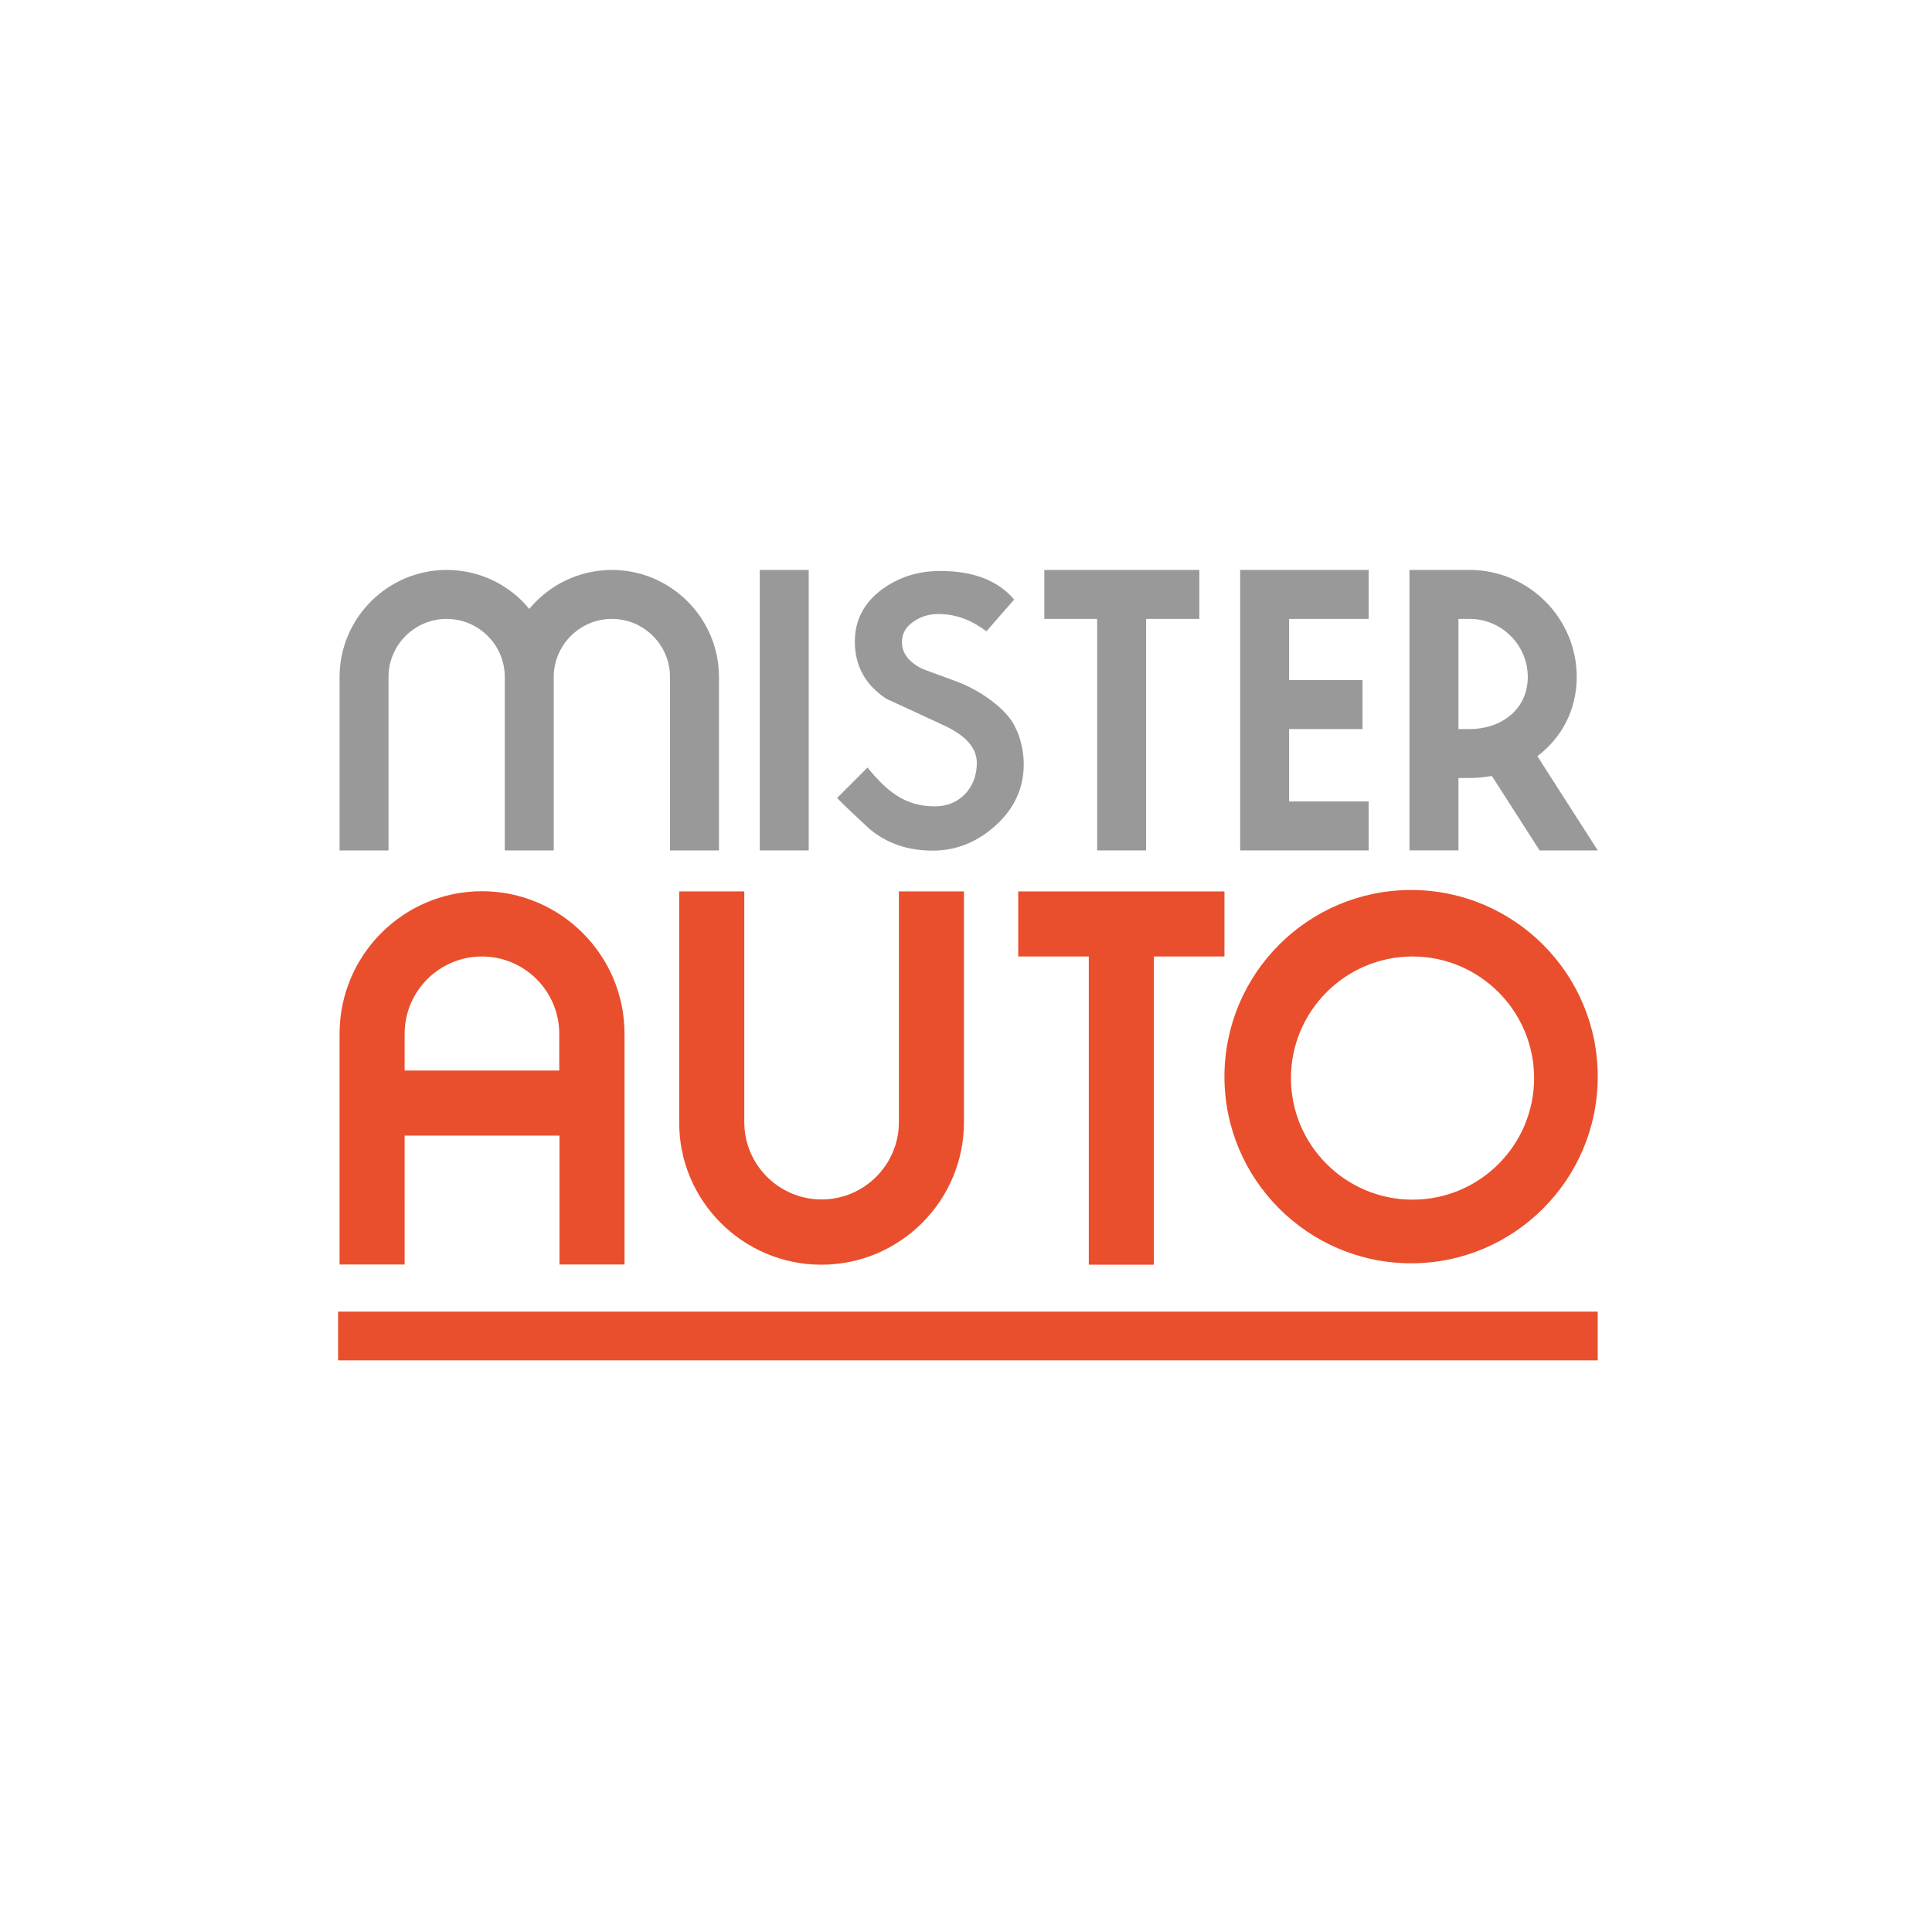 <svg width="400" height="400" viewBox="0 0 400 400" fill="none" xmlns="http://www.w3.org/2000/svg">
<g clip-path="url(#clip0_4_1470)">
<path d="M193.497 166.949C187.12 166.949 183.404 163.527 179.603 158.924L173.31 165.217C175.295 167.244 177.533 169.313 179.898 171.51C183.446 174.55 187.838 176.113 193.117 176.113C198.016 176.113 202.365 174.34 206.21 170.834C210.055 167.33 211.953 163.105 211.953 158.249C211.953 157.108 211.826 155.631 211.528 154.406C211.15 152.674 210.728 151.661 210.348 150.901C209.46 148.789 207.604 146.762 204.815 144.734C202.535 143.088 200.043 141.779 197.383 140.849C193.244 139.328 191.006 138.526 190.71 138.358C188.049 136.964 186.74 135.148 186.74 132.952C186.74 131.137 187.585 129.7 189.274 128.603C190.794 127.589 192.442 127.124 194.3 127.124C197.763 127.124 201.058 128.307 204.225 130.714L209.968 124.125C206.59 120.155 201.48 118.213 194.68 118.213C190.119 118.213 186.107 119.48 182.686 121.971C178.885 124.759 176.985 128.39 176.985 132.826C176.985 137.894 179.18 141.822 183.531 144.693C187.585 146.551 191.639 148.41 195.695 150.311C200.044 152.38 202.241 154.914 202.241 157.955C202.241 160.488 201.438 162.643 199.833 164.374C198.142 166.105 196.072 166.949 193.497 166.949Z" fill="#999999"/>
<path d="M80.439 140.173C80.439 133.542 85.845 128.137 92.475 128.137C99.105 128.137 104.511 133.542 104.511 140.173V176.07H114.647V140.173C114.647 133.542 120.054 128.137 126.683 128.137C133.313 128.137 138.72 133.542 138.72 140.173V176.07H148.856V140.173C148.856 127.968 138.889 118.001 126.683 118.001C119.799 118.001 113.634 121.169 109.579 126.067C105.524 121.125 99.359 118.001 92.474 118.001C80.27 118.001 70.304 127.968 70.304 140.173V176.07H80.44L80.439 140.173Z" fill="#999999"/>
<path d="M167.439 118.001H157.303V176.07H167.439V118.001Z" fill="#999999"/>
<path d="M227.156 176.071H237.29V128.137H248.313V118.001H216.217V128.137H227.156V176.071Z" fill="#999999"/>
<path d="M283.368 176.071V165.936H266.898V150.943H282.101V140.806H266.898V128.137H283.368V118.001H256.761V118.423V128.137V140.806V150.943V165.936V176.071H266.898H283.368Z" fill="#999999"/>
<path d="M301.951 161.078H304.273C305.835 161.078 307.398 160.909 308.875 160.656L318.76 176.07H330.796L318.295 156.558C323.236 152.841 326.446 147.056 326.446 140.172C326.446 127.967 316.478 118 304.273 118H291.815V176.069H301.95V161.078H301.951ZM304.273 128.137C310.904 128.137 316.31 133.542 316.31 140.173C316.31 146.804 310.904 150.943 304.273 150.943H301.951V128.137H304.273Z" fill="#999999"/>
<path d="M83.775 235.113H115.83V261.804H129.303V214.038C129.303 197.778 116.084 184.517 99.781 184.517C83.479 184.517 70.304 197.778 70.304 214.038V261.804H83.776L83.775 235.113ZM99.782 198.031C108.609 198.031 115.789 205.211 115.789 214.038V221.639H83.775V214.038C83.775 205.211 90.955 198.031 99.782 198.031Z" fill="#E94F2D"/>
<path d="M170.058 261.843C186.317 261.843 199.578 248.626 199.578 232.324V184.558H186.106V232.324C186.106 241.15 178.927 248.332 170.101 248.332C161.274 248.332 154.095 241.152 154.095 232.324V184.558H140.622V232.324C140.537 248.585 153.798 261.843 170.058 261.843Z" fill="#E94F2D"/>
<path d="M225.424 261.843H238.896V198.03H253.51V184.559H210.812V198.03H225.424V261.843Z" fill="#E94F2D"/>
<path d="M292.153 261.551C313.481 261.551 330.796 244.236 330.796 222.906C330.796 201.58 313.481 184.264 292.153 184.264C270.825 184.264 253.51 201.58 253.51 222.906C253.51 244.236 270.867 261.551 292.153 261.551ZM292.448 198.031C306.3 198.031 317.62 209.308 317.62 223.203C317.62 237.099 306.344 248.375 292.448 248.375C278.597 248.375 267.278 237.099 267.278 223.203C267.278 209.308 278.597 198.031 292.448 198.031Z" fill="#E94F2D"/>
<path d="M330.792 271.56H70V281.652H330.792V271.56Z" fill="#E94F2D"/>
</g>
<defs>
<clipPath id="clip0_4_1470">
<rect width="400" height="400" fill="white"/>
</clipPath>
</defs>
</svg>
